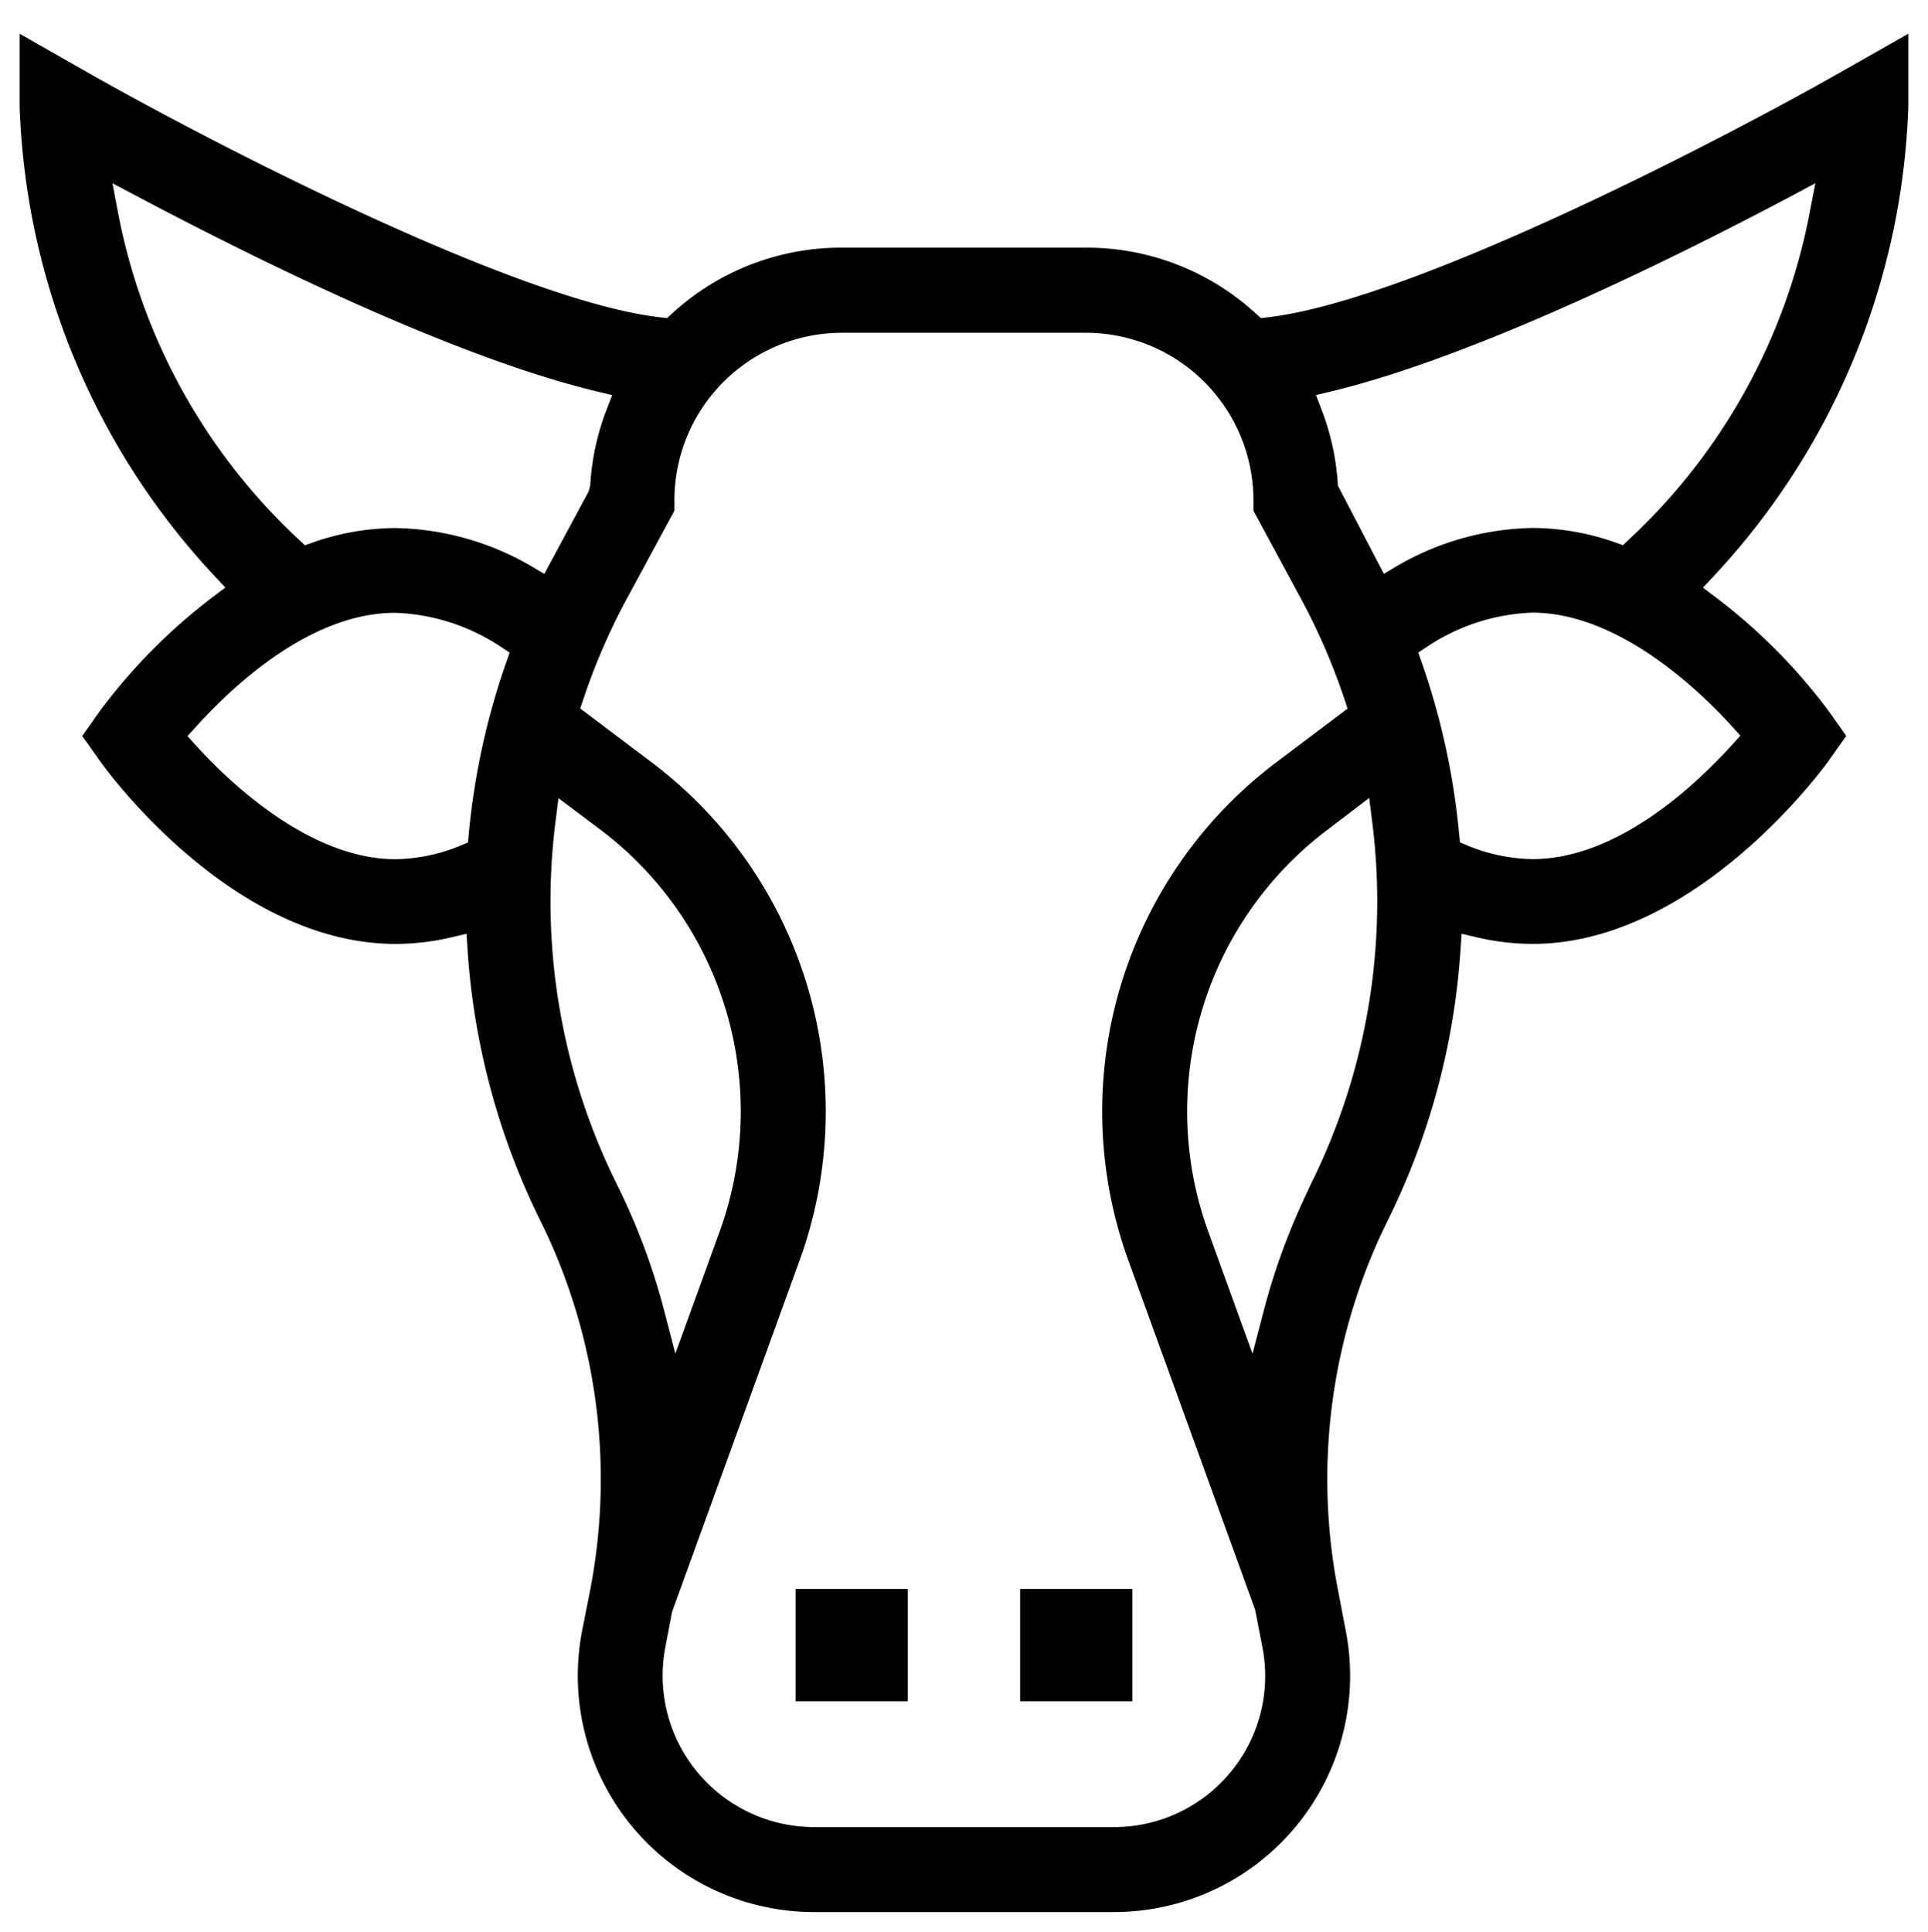 <svg xmlns="http://www.w3.org/2000/svg" width="49.12" height="49.211" viewBox="0 0 49.12 49.211">
  <path id="GADO" d="M20.243,47.852A6.021,6.021,0,0,1,14.328,40.7l.2-1.011a14.866,14.866,0,0,0-1.111-9.14l-.136-.281a18.278,18.278,0,0,1-1.869-6.928l-.027-.411-.4.094a6.275,6.275,0,0,1-1.4.165c-4.262,0-7.515-4.625-7.549-4.674l-.442-.624.437-.618a14.515,14.515,0,0,1,2.9-2.929l.31-.234-.265-.284A18.414,18.414,0,0,1,0,1.862V0L1.615.92C4.427,2.529,12.552,6.8,16.335,7.227l.159.018.118-.107A6.371,6.371,0,0,1,20.94,5.45h6.238a6.372,6.372,0,0,1,4.327,1.688l.118.107.158-.018C35.55,6.8,43.685,2.528,46.5.92L48.119,0V1.855a18.418,18.418,0,0,1-4.967,11.973l-.266.284.311.234a14.5,14.5,0,0,1,2.9,2.919l.441.625-.445.626c-.032.048-3.332,4.671-7.546,4.671a6.262,6.262,0,0,1-1.408-.165l-.4-.094-.029.41a18.23,18.23,0,0,1-1.87,6.927l-.136.283a14.865,14.865,0,0,0-1.109,9.139l.194,1.01a6.02,6.02,0,0,1-5.914,7.155Zm-3.56-35.976v.275l-1.21,2.237a16.09,16.09,0,0,0-1.11,2.564l-.08.239,1.781,1.342A11.139,11.139,0,0,1,19.853,31.3L16.624,40.2l-.172.9a3.858,3.858,0,0,0,3.792,4.586h7.637a3.835,3.835,0,0,0,2.965-1.393h0a3.837,3.837,0,0,0,.816-3.19l-.185-.953L28.266,31.3a11.136,11.136,0,0,1,3.786-12.765l1.781-1.342-.08-.239a16.127,16.127,0,0,0-1.11-2.563l-1.209-2.238v-.274a4.273,4.273,0,0,0-4.262-4.26H20.942A4.271,4.271,0,0,0,16.682,11.876Zm16.67,8.379a8.988,8.988,0,0,0-3.057,10.3l1.114,3.073.285-1.09a16.678,16.678,0,0,1,1.055-2.914L32.9,29.3a16.174,16.174,0,0,0,1.559-9.231l-.076-.6Zm-19.7-.183a16.2,16.2,0,0,0,1.56,9.231l.153.317a16.662,16.662,0,0,1,1.057,2.914l.284,1.091,1.115-3.073a8.99,8.99,0,0,0-3.058-10.3l-1.036-.778Zm22.208-4.458-.227.151.09.256a18.409,18.409,0,0,1,.951,4.369l.02.21.194.081a4.492,4.492,0,0,0,1.654.345h.005c2.122,0,4.093-1.822,5.079-2.908l.213-.235-.212-.235c-.79-.872-2.866-2.9-5.092-2.9A5.171,5.171,0,0,0,35.861,15.615ZM4.49,17.659l-.213.235.212.235c.791.871,2.866,2.9,5.086,2.9a4.5,4.5,0,0,0,1.654-.345l.193-.081.02-.21a18.409,18.409,0,0,1,.951-4.369l.09-.256-.226-.151a5.175,5.175,0,0,0-2.688-.864C7.436,14.751,5.471,16.573,4.49,17.659Zm8.561-4.085.317.187,1.129-2.1.04-.148a6.4,6.4,0,0,1,.416-1.933l.144-.373-.388-.093c-3.51-.845-8.3-3.165-11.7-4.964l-.644-.34.136.716a15.271,15.271,0,0,0,4.613,8.361l.155.145.2-.071a6.416,6.416,0,0,1,2.1-.368A7.108,7.108,0,0,1,13.051,13.574ZM45.109,4.151C42.338,5.62,37.136,8.217,33.415,9.113l-.387.093.142.372a6.389,6.389,0,0,1,.416,1.935l1.171,2.246.315-.187a7.1,7.1,0,0,1,3.472-.981,6.4,6.4,0,0,1,2.106.368l.2.071L41,12.885a15.267,15.267,0,0,0,4.612-8.36l.138-.716ZM25.49,42.48V39.62h2.86v2.86Zm-5.72,0V39.62h2.859v2.86Z" transform="translate(0.5 0.859)" stroke="rgba(0,0,0,0)" stroke-miterlimit="10" stroke-width="1"/>
</svg>
